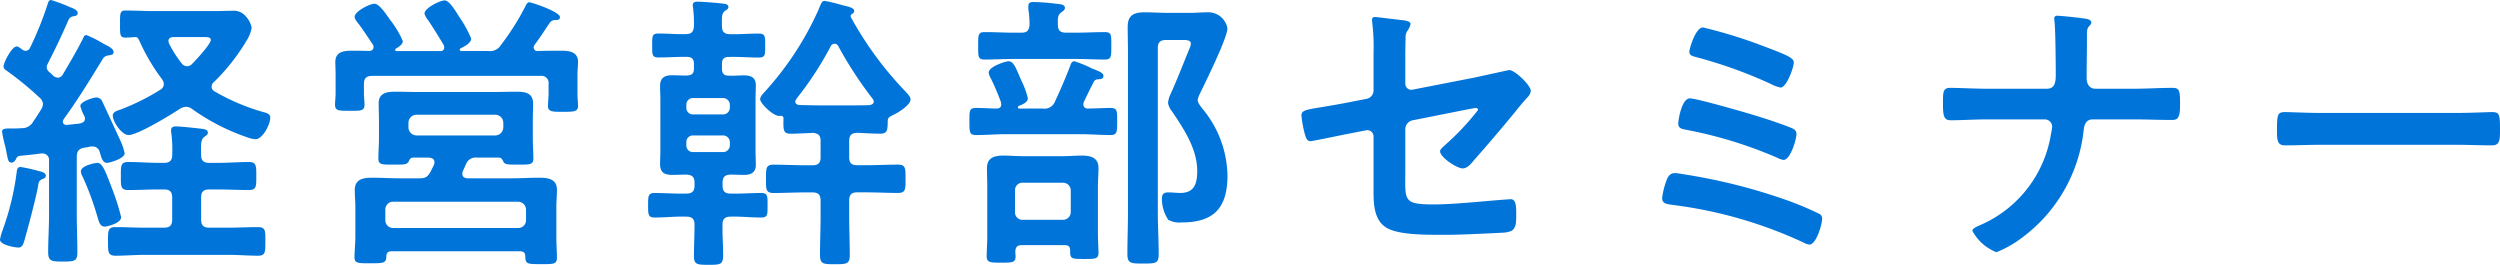 <svg xmlns="http://www.w3.org/2000/svg" width="205.536" height="21.768" viewBox="0 0 205.536 21.768">
  <path id="Path_17094" data-name="Path 17094" d="M-93.768-2.256a19.5,19.5,0,0,0-.792-2.472c-.48-1.248-.744-1.992-1.152-1.992-.24,0-1.368.24-1.368.7a1.15,1.15,0,0,0,.168.48,23.391,23.391,0,0,1,1.224,3.36c.1.312.192.7.576.7C-94.92-1.488-93.768-1.752-93.768-2.256ZM-99.96-5.664c0-.264-.384-.336-.576-.384a13.356,13.356,0,0,0-1.512-.336c-.264,0-.288.264-.312.456a21.925,21.925,0,0,1-1.176,4.8,4,4,0,0,0-.192.72c0,.432,1.224.648,1.512.648.336,0,.408-.312.5-.6.264-.912.984-3.624,1.128-4.512.048-.288.072-.408.384-.528C-100.08-5.448-99.96-5.52-99.96-5.664Zm12.048-9.216a.583.583,0,0,1-.432.216.583.583,0,0,1-.432-.216,9.611,9.611,0,0,1-1.032-1.608.7.7,0,0,1-.072-.24c0-.264.216-.336.432-.336h2.5c.336,0,.552.024.552.24C-86.4-16.488-87.624-15.168-87.912-14.88Zm-1.032,3.72a.972.972,0,0,1,.5-.168.839.839,0,0,1,.528.192A17.508,17.508,0,0,0-83.5-8.856a2.775,2.775,0,0,0,.768.192c.6,0,1.224-1.224,1.224-1.776,0-.264-.216-.36-.48-.432a17.122,17.122,0,0,1-4.1-1.728.428.428,0,0,1-.24-.384.466.466,0,0,1,.192-.384,16.617,16.617,0,0,0,2.568-3.216,1.378,1.378,0,0,1,.1-.168,2.916,2.916,0,0,0,.432-1.08,1.977,1.977,0,0,0-.528-.984,1.285,1.285,0,0,0-1.08-.408c-.48,0-.96.024-1.464.024h-5.04c-.768,0-1.512-.048-2.28-.048-.456,0-.432.288-.432,1.128,0,.816-.024,1.1.432,1.1.288,0,.576-.024.864-.048.144.024.192.12.264.24a16.338,16.338,0,0,0,1.9,3.24.759.759,0,0,1,.144.408.563.563,0,0,1-.264.432,18.843,18.843,0,0,1-3.264,1.632c-.288.1-.672.192-.672.5,0,.528.744,1.608,1.3,1.608C-92.424-9-89.664-10.68-88.944-11.16Zm-11.4.048c-.216.336-.408.648-.648.984a1.016,1.016,0,0,1-.936.552,5.22,5.22,0,0,1-.6.024h-.312c-.48,0-.72.024-.72.264a10.571,10.571,0,0,0,.24,1.128c.072.264.1.48.144.672.12.6.144.744.408.744.168,0,.264-.144.36-.288A.361.361,0,0,1-102.1-7.3c.6-.048,1.176-.12,1.752-.192h.1a.53.53,0,0,1,.552.6v4.416c0,1.032-.072,2.064-.072,3.1,0,.744.288.768,1.2.768.96,0,1.2-.024,1.2-.768,0-1.032-.048-2.064-.048-3.1V-7.2c0-.456.144-.672.6-.768a4.43,4.43,0,0,0,.552-.1h.168a.591.591,0,0,1,.552.408l.072.24c.12.408.24.7.552.7.144,0,1.44-.336,1.44-.792a4.846,4.846,0,0,0-.336-1.008c-.456-.984-.96-2.088-1.488-3.216a.541.541,0,0,0-.5-.36c-.264,0-1.32.336-1.32.7a3.616,3.616,0,0,0,.312.792.573.573,0,0,1,.072.216c0,.288-.168.36-.432.432-.36.048-.7.072-1.056.12-.168,0-.336-.072-.336-.288,0-.072.048-.12.072-.192,1.176-1.608,2.208-3.312,3.24-4.992a.56.56,0,0,1,.408-.24c.24-.048.456-.048.456-.288,0-.216-.264-.36-.432-.48-.072-.024-.192-.1-.384-.192a9.684,9.684,0,0,0-1.416-.72c-.192,0-.216.144-.336.384-.5.984-1.056,1.92-1.608,2.856a.487.487,0,0,1-.408.264.618.618,0,0,1-.384-.168,4.291,4.291,0,0,0-.336-.312.5.5,0,0,1-.192-.384.547.547,0,0,1,.072-.264c.648-1.272,1.152-2.328,1.728-3.648a.53.53,0,0,1,.336-.264c.192-.024.408-.048.408-.288,0-.192-.264-.312-.408-.384a1.654,1.654,0,0,0-.192-.072,13.516,13.516,0,0,0-1.584-.6c-.192,0-.24.192-.288.336a27.144,27.144,0,0,1-1.44,3.576.417.417,0,0,1-.36.264.505.505,0,0,1-.312-.12c-.1-.072-.288-.24-.432-.24-.408,0-1.08,1.344-1.08,1.632,0,.192.144.288.288.384a26.342,26.342,0,0,1,2.664,2.184.738.738,0,0,1,.288.528A.931.931,0,0,1-100.344-11.112Zm10.1,6.576c.48,0,.672.192.672.672v1.8c0,.48-.192.672-.672.672H-91.8c-.816,0-1.632-.048-2.448-.048-.624,0-.6.336-.6,1.152,0,.864-.024,1.2.624,1.2.816,0,1.608-.072,2.424-.072h6.84c.816,0,1.632.072,2.448.072.624,0,.6-.336.6-1.176,0-.816.048-1.176-.6-1.176-.816,0-1.632.048-2.448.048h-1.56c-.48,0-.672-.192-.672-.672v-1.8c0-.48.192-.672.672-.672h.672c.84,0,1.7.048,2.568.048.648,0,.624-.312.624-1.152,0-.792.024-1.152-.6-1.152-.864,0-1.728.072-2.592.072h-.672c-.432,0-.672-.168-.672-.624-.024-.936-.024-1.3.264-1.512.192-.144.288-.192.288-.36,0-.264-.36-.288-.552-.312-.384-.048-1.728-.192-2.064-.192-.24,0-.408.072-.408.336a.816.816,0,0,0,.024.24,10.7,10.7,0,0,1,.072,1.752c0,.456-.192.672-.672.672h-.36c-.864,0-1.728-.072-2.592-.072-.624,0-.6.336-.6,1.152,0,.864-.024,1.152.624,1.152.864,0,1.7-.048,2.568-.048Zm22.992-11.88a.7.7,0,0,1,.048.216.288.288,0,0,1-.336.288h-3.576c-.072,0-.12-.024-.12-.1a.125.125,0,0,1,.048-.1c.216-.12.576-.336.576-.624a7.813,7.813,0,0,0-1.032-1.728c-.048-.072-.1-.144-.168-.24-.336-.48-.792-1.1-1.128-1.1-.384,0-1.632.624-1.632,1.08,0,.192.216.432.384.648.384.528.744,1.08,1.1,1.608a.387.387,0,0,1,.072.216c0,.24-.168.312-.36.336-.456-.024-.912-.024-1.368-.024-.672,0-1.416.048-1.416.936,0,.264.024.6.024,1.1v1.464c0,.264-.048.7-.048.936,0,.528.36.5,1.224.5.792,0,1.2.048,1.2-.48,0-.336-.048-.648-.048-.96V-13.2c0-.456.192-.672.672-.672H-59.3a.588.588,0,0,1,.672.672v.84c0,.312-.048.624-.048.96,0,.5.408.48,1.224.48.912,0,1.248,0,1.248-.5,0-.264-.048-.672-.048-.96V-13.9c0-.432.048-.816.048-1.128,0-.816-.72-.912-1.344-.912-.672,0-1.32,0-1.968.024a.3.3,0,0,1-.336-.288.335.335,0,0,1,.072-.216c.648-.864.864-1.272,1.272-1.848a.521.521,0,0,1,.432-.192c.192,0,.384-.024.384-.24,0-.456-2.352-1.224-2.52-1.224s-.264.216-.336.36a20.437,20.437,0,0,1-1.992,3.144,1.036,1.036,0,0,1-1.056.5h-2.208c-.12,0-.12-.072-.12-.1s-.024-.072.072-.12c.288-.144.864-.432.864-.792a9.049,9.049,0,0,0-.96-1.752c-.36-.576-.84-1.392-1.224-1.392s-1.656.624-1.656,1.08a1.28,1.28,0,0,0,.264.5C-68.088-17.808-67.68-17.112-67.248-16.416ZM-71.376-1.368a.636.636,0,0,1-.672-.648V-2.88a.636.636,0,0,1,.672-.648h10.224a.666.666,0,0,1,.672.648v.864a.636.636,0,0,1-.672.648Zm1.9-7.608a.671.671,0,0,1-.672-.672v-.36a.671.671,0,0,1,.672-.672h6.456a.671.671,0,0,1,.672.672v.36a.671.671,0,0,1-.672.672Zm3.792,2.952c.1-.192.168-.384.264-.576a.843.843,0,0,1,.912-.552h1.776c.24,0,.288.144.384.312.1.264.408.264,1.128.264,1.032,0,1.344.024,1.344-.5,0-.408-.048-1.128-.048-1.656v-1.512c0-.456.024-.888.024-1.344,0-.888-.648-.984-1.368-.984-.648,0-1.272.024-1.92.024h-6.216c-.6,0-1.224-.024-1.848-.024-.7,0-1.344.12-1.344.96,0,.456.024.912.024,1.368v1.512c0,.528-.048,1.128-.048,1.656s.312.5,1.32.5c.792,0,1.032,0,1.176-.264.072-.168.144-.312.36-.312h1.3c.24.024.456.1.456.384a.7.7,0,0,1-.048.216c-.072.168-.168.336-.24.5-.264.456-.384.6-.96.6h-1.68c-.72,0-1.464-.048-2.184-.048s-1.44.1-1.44,1.008c0,.456.048.936.048,1.392V-.648c0,.528-.072,1.224-.072,1.68,0,.528.336.5,1.3.5,1.08,0,1.3,0,1.32-.552,0-.312.144-.432.432-.432h10.56c.288,0,.432.12.432.432,0,.624.192.624,1.3.624.984,0,1.3.024,1.3-.528,0-.384-.048-1.152-.048-1.68V-3.1c0-.456.048-.936.048-1.416,0-.888-.744-.984-1.464-.984s-1.44.048-2.16.048h-3.744c-.216-.024-.408-.1-.408-.36A.7.7,0,0,1-65.688-6.024ZM-47.3-8.4a.536.536,0,0,1,.552-.576H-44.3a.555.555,0,0,1,.576.576v.216a.555.555,0,0,1-.576.576h-2.448a.536.536,0,0,1-.552-.576Zm3-3.648a.555.555,0,0,1,.576.576v.192a.555.555,0,0,1-.576.576h-2.448a.536.536,0,0,1-.552-.576v-.192a.536.536,0,0,1,.552-.576Zm.576-5.256c-.408,0-.648-.168-.648-.624-.024-.912,0-1.1.264-1.3.12-.072.264-.144.264-.312,0-.264-.384-.264-.576-.288-.384-.048-1.608-.144-1.944-.144-.216,0-.408.024-.408.288a.528.528,0,0,0,.024.192,10.634,10.634,0,0,1,.072,1.512c-.024.48-.192.672-.672.672-.744.024-1.488-.048-2.232-.048-.552,0-.528.216-.528.984s-.024.984.528.984c.7,0,1.392-.048,2.088-.048h.24c.408,0,.576.192.576.576v.384c0,.408-.168.552-.576.576-.408,0-.816-.024-1.224-.024-.624,0-.984.216-.984.888,0,.36.024.72.024,1.08V-7.7c0,.36-.024.72-.024,1.08,0,.7.36.888,1.008.888.384,0,.768-.024,1.152-.024.48.024.672.192.672.672v.216c0,.48-.192.672-.672.672-.864.024-1.728-.048-2.592-.048-.552,0-.552.24-.552,1.008s0,1.008.552,1.008c.864,0,1.728-.1,2.592-.072.432,0,.672.168.672.624,0,.864-.048,1.728-.048,2.592,0,.72.24.744,1.2.744.984,0,1.2-.024,1.2-.792,0-.84-.072-1.7-.048-2.544,0-.456.24-.624.648-.624.84-.024,1.656.072,2.5.072.576,0,.552-.216.552-1.008,0-.768.024-1.008-.552-1.008-.84,0-1.656.072-2.5.048-.456,0-.648-.192-.648-.672v-.216c0-.48.192-.648.648-.672.384,0,.768.024,1.128.024.552,0,.96-.192.96-.816,0-.384-.024-.768-.024-1.152v-4.248c0-.384.024-.768.024-1.152,0-.648-.408-.816-.984-.816-.408,0-.84.048-1.248.024-.384,0-.552-.168-.552-.576v-.384c0-.408.168-.576.552-.576.84-.024,1.656.048,2.472.048.552,0,.528-.24.528-.984s.024-.984-.528-.984C-42.144-17.352-42.936-17.28-43.728-17.3Zm11.5,5.832c-.48.024-.936.024-1.416.024h-2.784c-.528,0-1.056-.024-1.584-.024-.168-.024-.336-.1-.336-.288,0-.1.048-.144.1-.24a26.992,26.992,0,0,0,2.808-4.3.37.37,0,0,1,.312-.216.346.346,0,0,1,.312.192A31.856,31.856,0,0,0-31.992-12a.426.426,0,0,1,.1.24C-31.9-11.568-32.064-11.5-32.232-11.472Zm-1.416-7.512A.276.276,0,0,0-33.5-19.2c0-.288-.48-.36-1.032-.5a11.637,11.637,0,0,0-1.392-.336c-.192,0-.264.1-.5.7A25.289,25.289,0,0,1-40.824-12.6c-.216.24-.408.432-.408.648,0,.36,1.152,1.44,1.584,1.368h.12a.191.191,0,0,1,.216.168c-.024.96-.048,1.3.6,1.3.384,0,1.368-.048,1.824-.072.456.048.624.216.624.672v1.344c0,.456-.192.648-.672.648h-.6c-.864,0-1.728-.048-2.592-.048-.648,0-.624.312-.624,1.176,0,.84-.024,1.152.624,1.152.864,0,1.728-.048,2.592-.048h.6c.48,0,.672.192.672.672v1.272c0,1.056-.048,2.112-.048,3.168,0,.768.216.792,1.224.792.984,0,1.224-.024,1.224-.768,0-1.056-.048-2.112-.048-3.192V-3.624c0-.48.192-.672.648-.672h.768c.864,0,1.728.048,2.592.048.648,0,.624-.312.624-1.152,0-.864.024-1.176-.624-1.176-.864,0-1.728.048-2.592.048h-.768c-.456,0-.648-.192-.648-.648V-8.52c0-.48.192-.648.648-.672.6.024,1.344.072,1.9.072.648,0,.6-.384.624-1.08,0-.24.192-.336.384-.432.408-.168,1.488-.84,1.488-1.3,0-.264-.336-.552-.5-.744A28.538,28.538,0,0,1-33.72-18.6a.508.508,0,0,1-.072-.168C-33.792-18.864-33.768-18.912-33.648-18.984Zm27.216,2.16c.192,0,.6,0,.6.288A.847.847,0,0,1-5.9-16.2c-.48,1.152-1.152,2.9-1.656,3.96a2.532,2.532,0,0,0-.144.576,1.423,1.423,0,0,0,.336.72C-6.384-9.48-5.3-7.872-5.3-6.048c0,1.008-.216,1.8-1.392,1.8-.336,0-.648-.048-.984-.048-.36,0-.528.144-.528.5A3.14,3.14,0,0,0-7.68-2.04a1.91,1.91,0,0,0,1.1.216c2.664,0,3.768-1.2,3.768-3.864A8.8,8.8,0,0,0-4.9-11.208c-.12-.168-.36-.456-.36-.672a1.673,1.673,0,0,1,.144-.456c.456-.936,2.3-4.656,2.3-5.448A1.594,1.594,0,0,0-4.44-19.1c-.48,0-.984.048-1.488.048H-7.68c-.648,0-1.3-.048-1.92-.048-.888,0-1.416.216-1.416,1.2,0,.7.024,1.392.024,2.064V-2.712c0,1.176-.048,2.328-.048,3.5,0,.768.312.768,1.272.768,1.056,0,1.3,0,1.3-.768,0-1.176-.072-2.328-.072-3.5V-16.176c0-.456.216-.648.672-.648ZM-19.608-2.04a.612.612,0,0,1-.672-.648V-4.44a.612.612,0,0,1,.672-.648h3.24a.636.636,0,0,1,.672.648v1.752a.636.636,0,0,1-.672.648ZM-15.744.48c-.024.7.12.7,1.128.7.864,0,1.2.024,1.2-.5,0-.336-.048-1.128-.048-1.632V-4.8c0-.5.048-.984.048-1.488,0-.864-.624-1.032-1.368-1.032-.5,0-1.032.048-1.536.048h-3.336c-.528,0-1.056-.048-1.56-.048-.768,0-1.368.168-1.368,1.032,0,.5.024.984.024,1.488V-.672c0,.552-.048,1.1-.048,1.656,0,.5.36.5,1.152.5.96,0,1.224,0,1.224-.528,0-.12-.024-.24-.024-.384.024-.36.144-.528.552-.528h3.528C-15.888.048-15.744.168-15.744.48ZM-19.92-11.184c-.072,0-.12-.024-.12-.1a.132.132,0,0,1,.072-.12c.264-.1.744-.288.744-.624a6.142,6.142,0,0,0-.48-1.344c-.048-.1-.072-.168-.1-.216-.384-.888-.576-1.488-1.008-1.488-.216,0-1.632.432-1.632.936a1.176,1.176,0,0,0,.168.456,20.191,20.191,0,0,1,.84,1.968c0,.072.024.12.024.192,0,.216-.12.312-.336.336-.576,0-1.152-.048-1.728-.048s-.552.24-.552,1.128c0,.864,0,1.1.552,1.1.84,0,1.656-.072,2.472-.072h6.1c.816,0,1.656.072,2.472.072.552,0,.552-.264.552-1.1,0-.864.024-1.128-.552-1.128-.624,0-1.248.048-1.872.048a.334.334,0,0,1-.36-.336.7.7,0,0,1,.048-.216c.264-.552.528-1.1.816-1.656a.375.375,0,0,1,.36-.192c.216-.024.432-.024.432-.288s-.456-.408-.984-.624a9.258,9.258,0,0,0-1.416-.576c-.192,0-.288.216-.336.384-.408,1.056-.792,1.944-1.272,2.976a.9.9,0,0,1-.96.528Zm3.168-6.864c-.024-.528-.024-.84.288-1.056.144-.1.288-.192.288-.36,0-.288-.432-.312-.7-.336a16.8,16.8,0,0,0-1.9-.144c-.216,0-.408.048-.408.336v.24a8.144,8.144,0,0,1,.1,1.32c-.048.456-.216.624-.672.624h-.624c-.792,0-1.584-.048-2.4-.048-.552,0-.528.264-.528,1.128,0,.912-.024,1.128.552,1.128.792,0,1.584-.048,2.376-.048h5.088c.792,0,1.584.048,2.4.048.552,0,.528-.264.528-1.128,0-.84.048-1.128-.528-1.128-.792,0-1.608.048-2.4.048h-.792C-16.536-17.424-16.752-17.592-16.752-18.048Zm28.56,8.592a.752.752,0,0,1,.624-.768l4.344-.864c.168-.024.7-.144.84-.144a.152.152,0,0,1,.168.168A20.76,20.76,0,0,1,15.1-8.208c-.168.168-.432.36-.432.528,0,.528,1.416,1.416,1.848,1.416.408,0,.72-.408.96-.7C18.6-8.232,19.7-9.528,20.808-10.872c.336-.432.7-.864,1.08-1.272a1.011,1.011,0,0,0,.24-.48c0-.48-1.32-1.728-1.776-1.728-.024,0-2.448.528-2.76.6l-5.16,1.008a.5.5,0,0,1-.624-.5V-14.9c0-.7,0-1.368.024-2.064a.965.965,0,0,1,.192-.672,1.525,1.525,0,0,0,.216-.5c0-.24-.456-.288-.624-.312-.264-.024-2.16-.264-2.28-.264-.192,0-.264.072-.264.24,0,.1.024.216.024.288a15.806,15.806,0,0,1,.1,2.4v3.1a.7.7,0,0,1-.576.7l-1.728.336c-.864.168-1.512.264-2.04.36-1.224.192-1.584.264-1.584.672a9.329,9.329,0,0,0,.288,1.56c.1.312.168.552.48.552.144,0,2.88-.576,3.288-.648l1.224-.24a.515.515,0,0,1,.648.5v4.536c0,1.08.072,2.28.96,2.9.792.576,2.712.648,4.152.648H15.48c.792,0,3.36-.12,4.248-.168a2.3,2.3,0,0,0,.792-.144c.432-.24.408-.816.408-1.416,0-.552,0-1.2-.456-1.2-.1,0-.24.024-.336.024-1.728.12-4.272.408-6,.408-2.568,0-2.328-.336-2.328-2.832ZM33.984-5.88c-.384,0-.576.24-.7.6a6.329,6.329,0,0,0-.36,1.44c0,.48.36.5.864.576A36.042,36.042,0,0,1,44.5-.192,1.566,1.566,0,0,0,45.024,0C45.6,0,46.08-1.68,46.08-2.136a.42.42,0,0,0-.264-.408A25.961,25.961,0,0,0,43.32-3.6a46.925,46.925,0,0,0-6.984-1.9C36-5.568,34.224-5.88,33.984-5.88Zm1.224-6.144c-.7,0-.96,1.848-.96,2.064,0,.408.312.456.7.528a35.36,35.36,0,0,1,7.464,2.3,1.389,1.389,0,0,0,.5.168c.552,0,1.056-1.68,1.056-2.136a.474.474,0,0,0-.288-.432c-.624-.288-2.088-.768-2.784-.984C40.1-10.776,35.76-12.024,35.208-12.024Zm-.048-3.84c0,.312.264.36.5.432a37.781,37.781,0,0,1,6.168,2.208,2.989,2.989,0,0,0,.84.312c.48,0,1.08-1.656,1.08-2.064,0-.384-.6-.624-2.5-1.344a39.959,39.959,0,0,0-4.968-1.536C35.664-17.856,35.16-16.08,35.16-15.864Zm24.5,3.048c-.96,0-2.352-.072-3.048-.072-.6,0-.6.336-.6,1.272,0,1.056.072,1.392.648,1.392.792,0,1.992-.072,3-.072h4.752a.606.606,0,0,1,.576.6,5.6,5.6,0,0,1-.1.624,9.833,9.833,0,0,1-5.808,7.464c-.192.1-.648.24-.648.48A3.824,3.824,0,0,0,60.408.624a8.952,8.952,0,0,0,2.112-1.2,12.676,12.676,0,0,0,5.064-8.88c.048-.432.216-.84.744-.84h3.408c1.032,0,2.088.048,3.12.048.5,0,.648-.24.648-1.272,0-1.08-.024-1.368-.6-1.368-1.056,0-2.112.072-3.168.072H68.544c-.5,0-.72-.408-.72-.864,0-1.056.024-2.112.024-3.168v-.384c0-.432.024-.576.24-.792a.333.333,0,0,0,.12-.24c0-.168-.216-.264-.36-.288-.312-.072-2.136-.264-2.448-.264a.215.215,0,0,0-.24.24c0,.072.024.216.024.288.072.408.1,3.408.1,4.008v.336c0,.528-.048,1.128-.72,1.128ZM87.12-10.824c-1.008,0-2.664-.072-2.976-.072-.624,0-.672.192-.672,1.536,0,.744.024,1.2.648,1.2,1.008,0,2.016-.048,3-.048H98.16c.984,0,1.992.048,3,.048.624,0,.648-.456.648-1.224,0-1.32-.024-1.512-.672-1.512-.312,0-1.872.072-2.976.072Z" transform="translate(103.728 20.111)" fill="#0074d9"/>
</svg>
